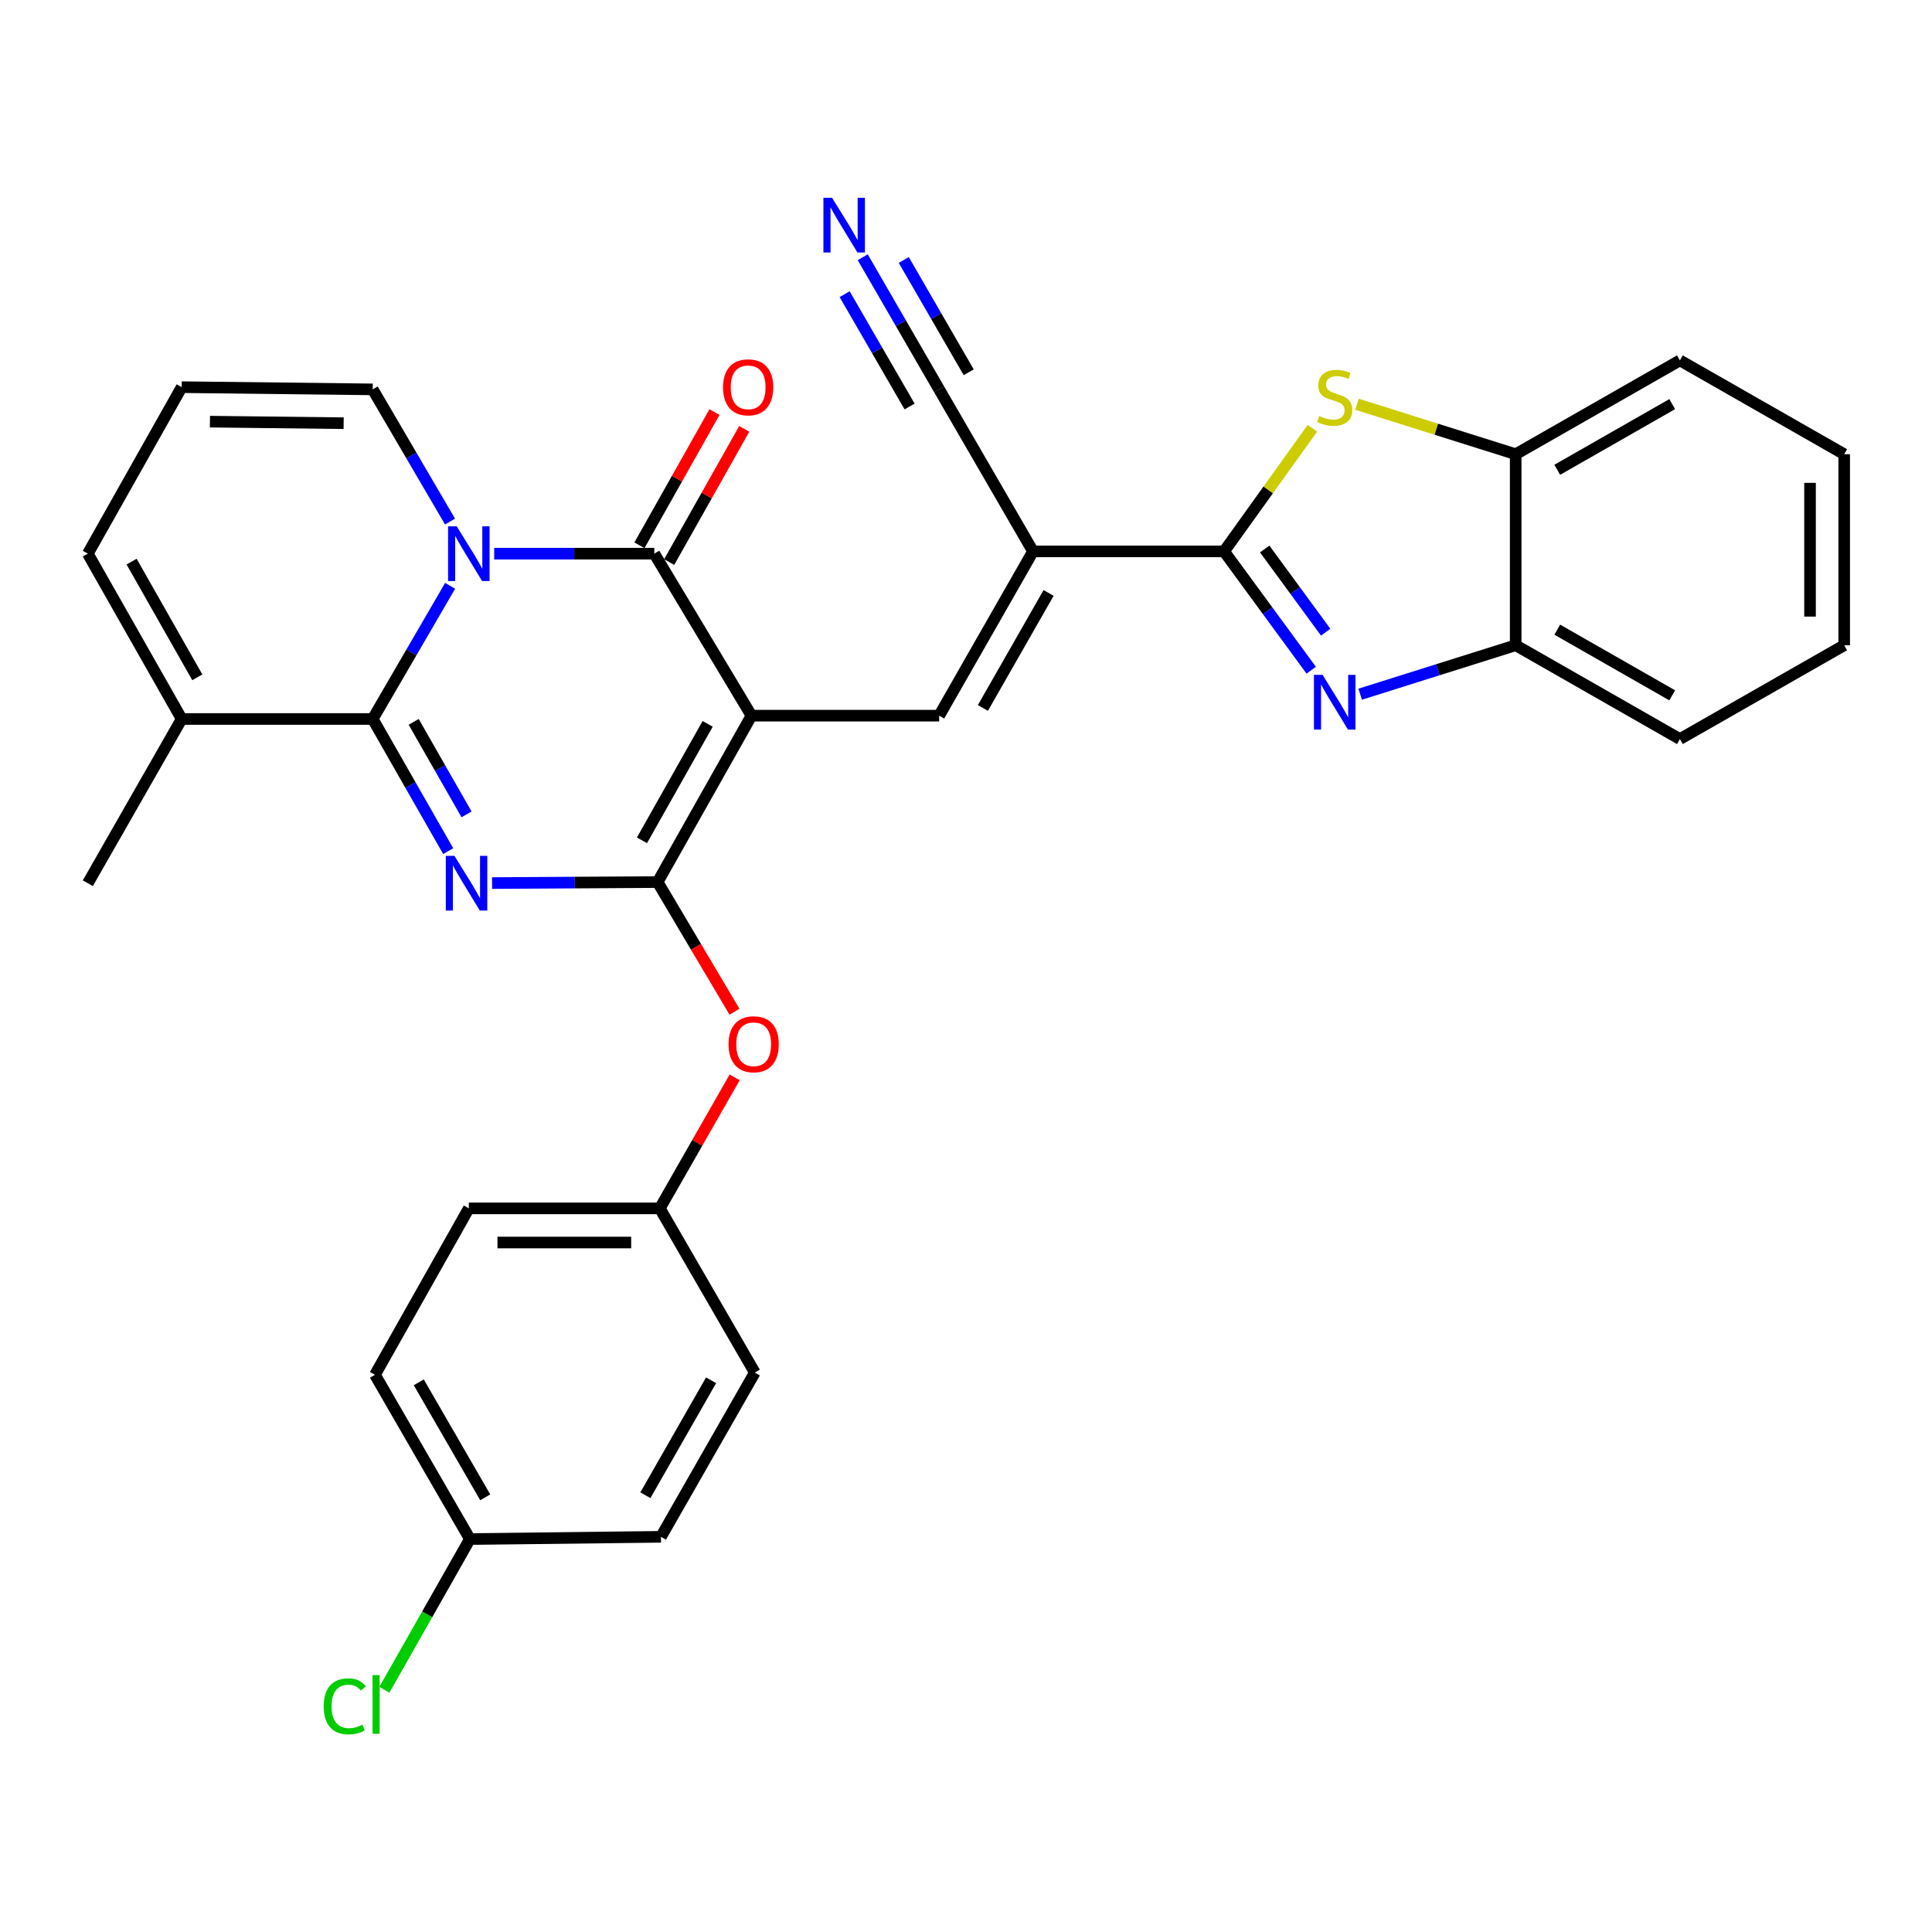 <?xml version='1.0' encoding='iso-8859-1'?>
<svg version='1.1' baseProfile='full'
              xmlns='http://www.w3.org/2000/svg'
                      xmlns:rdkit='http://www.rdkit.org/xml'
                      xmlns:xlink='http://www.w3.org/1999/xlink'
                  xml:space='preserve'
width='1000px' height='1000px' viewBox='0 0 1000 1000'>
<!-- END OF HEADER -->
<rect style='opacity:1.0;fill:#FFFFFF;stroke:none' width='1000' height='1000' x='0' y='0'> </rect>
<path class='bond-2' d='M 388.969,370.429 L 340.386,456.565' style='fill:none;fill-rule:evenodd;stroke:#000000;stroke-width:6px;stroke-linecap:butt;stroke-linejoin:miter;stroke-opacity:1' />
<path class='bond-2' d='M 366.284,374.665 L 332.277,434.96' style='fill:none;fill-rule:evenodd;stroke:#000000;stroke-width:6px;stroke-linecap:butt;stroke-linejoin:miter;stroke-opacity:1' />
<path class='bond-4' d='M 388.969,370.429 L 338.668,286.58' style='fill:none;fill-rule:evenodd;stroke:#000000;stroke-width:6px;stroke-linecap:butt;stroke-linejoin:miter;stroke-opacity:1' />
<path class='bond-7' d='M 388.969,370.429 L 486.104,370.429' style='fill:none;fill-rule:evenodd;stroke:#000000;stroke-width:6px;stroke-linecap:butt;stroke-linejoin:miter;stroke-opacity:1' />
<path class='bond-0' d='M 254.696,457.075 L 297.541,456.82' style='fill:none;fill-rule:evenodd;stroke:#0000FF;stroke-width:6px;stroke-linecap:butt;stroke-linejoin:miter;stroke-opacity:1' />
<path class='bond-0' d='M 297.541,456.82 L 340.386,456.565' style='fill:none;fill-rule:evenodd;stroke:#000000;stroke-width:6px;stroke-linecap:butt;stroke-linejoin:miter;stroke-opacity:1' />
<path class='bond-32' d='M 231.994,440.546 L 212.452,406.347' style='fill:none;fill-rule:evenodd;stroke:#0000FF;stroke-width:6px;stroke-linecap:butt;stroke-linejoin:miter;stroke-opacity:1' />
<path class='bond-32' d='M 212.452,406.347 L 192.911,372.147' style='fill:none;fill-rule:evenodd;stroke:#000000;stroke-width:6px;stroke-linecap:butt;stroke-linejoin:miter;stroke-opacity:1' />
<path class='bond-32' d='M 241.479,421.517 L 227.8,397.577' style='fill:none;fill-rule:evenodd;stroke:#0000FF;stroke-width:6px;stroke-linecap:butt;stroke-linejoin:miter;stroke-opacity:1' />
<path class='bond-32' d='M 227.8,397.577 L 214.121,373.637' style='fill:none;fill-rule:evenodd;stroke:#000000;stroke-width:6px;stroke-linecap:butt;stroke-linejoin:miter;stroke-opacity:1' />
<path class='bond-1' d='M 255.802,286.58 L 297.235,286.58' style='fill:none;fill-rule:evenodd;stroke:#0000FF;stroke-width:6px;stroke-linecap:butt;stroke-linejoin:miter;stroke-opacity:1' />
<path class='bond-1' d='M 297.235,286.58 L 338.668,286.58' style='fill:none;fill-rule:evenodd;stroke:#000000;stroke-width:6px;stroke-linecap:butt;stroke-linejoin:miter;stroke-opacity:1' />
<path class='bond-3' d='M 232.99,303.215 L 212.95,337.681' style='fill:none;fill-rule:evenodd;stroke:#0000FF;stroke-width:6px;stroke-linecap:butt;stroke-linejoin:miter;stroke-opacity:1' />
<path class='bond-3' d='M 212.95,337.681 L 192.911,372.147' style='fill:none;fill-rule:evenodd;stroke:#000000;stroke-width:6px;stroke-linecap:butt;stroke-linejoin:miter;stroke-opacity:1' />
<path class='bond-16' d='M 232.936,269.957 L 212.923,235.751' style='fill:none;fill-rule:evenodd;stroke:#0000FF;stroke-width:6px;stroke-linecap:butt;stroke-linejoin:miter;stroke-opacity:1' />
<path class='bond-16' d='M 212.923,235.751 L 192.911,201.544' style='fill:none;fill-rule:evenodd;stroke:#000000;stroke-width:6px;stroke-linecap:butt;stroke-linejoin:miter;stroke-opacity:1' />
<path class='bond-14' d='M 340.386,456.565 L 360.275,490.115' style='fill:none;fill-rule:evenodd;stroke:#000000;stroke-width:6px;stroke-linecap:butt;stroke-linejoin:miter;stroke-opacity:1' />
<path class='bond-14' d='M 360.275,490.115 L 380.164,523.666' style='fill:none;fill-rule:evenodd;stroke:#FF0000;stroke-width:6px;stroke-linecap:butt;stroke-linejoin:miter;stroke-opacity:1' />
<path class='bond-10' d='M 192.911,372.147 L 94.037,372.147' style='fill:none;fill-rule:evenodd;stroke:#000000;stroke-width:6px;stroke-linecap:butt;stroke-linejoin:miter;stroke-opacity:1' />
<path class='bond-17' d='M 346.367,290.92 L 365.798,256.444' style='fill:none;fill-rule:evenodd;stroke:#000000;stroke-width:6px;stroke-linecap:butt;stroke-linejoin:miter;stroke-opacity:1' />
<path class='bond-17' d='M 365.798,256.444 L 385.228,221.968' style='fill:none;fill-rule:evenodd;stroke:#FF0000;stroke-width:6px;stroke-linecap:butt;stroke-linejoin:miter;stroke-opacity:1' />
<path class='bond-17' d='M 330.968,282.241 L 350.398,247.765' style='fill:none;fill-rule:evenodd;stroke:#000000;stroke-width:6px;stroke-linecap:butt;stroke-linejoin:miter;stroke-opacity:1' />
<path class='bond-17' d='M 350.398,247.765 L 369.828,213.289' style='fill:none;fill-rule:evenodd;stroke:#FF0000;stroke-width:6px;stroke-linecap:butt;stroke-linejoin:miter;stroke-opacity:1' />
<path class='bond-5' d='M 633.589,285.392 L 534.686,285.392' style='fill:none;fill-rule:evenodd;stroke:#000000;stroke-width:6px;stroke-linecap:butt;stroke-linejoin:miter;stroke-opacity:1' />
<path class='bond-8' d='M 633.589,285.392 L 656.134,316.144' style='fill:none;fill-rule:evenodd;stroke:#000000;stroke-width:6px;stroke-linecap:butt;stroke-linejoin:miter;stroke-opacity:1' />
<path class='bond-8' d='M 656.134,316.144 L 678.678,346.895' style='fill:none;fill-rule:evenodd;stroke:#0000FF;stroke-width:6px;stroke-linecap:butt;stroke-linejoin:miter;stroke-opacity:1' />
<path class='bond-8' d='M 654.609,284.166 L 670.39,305.692' style='fill:none;fill-rule:evenodd;stroke:#000000;stroke-width:6px;stroke-linecap:butt;stroke-linejoin:miter;stroke-opacity:1' />
<path class='bond-8' d='M 670.39,305.692 L 686.171,327.218' style='fill:none;fill-rule:evenodd;stroke:#0000FF;stroke-width:6px;stroke-linecap:butt;stroke-linejoin:miter;stroke-opacity:1' />
<path class='bond-9' d='M 633.589,285.392 L 656.444,253.535' style='fill:none;fill-rule:evenodd;stroke:#000000;stroke-width:6px;stroke-linecap:butt;stroke-linejoin:miter;stroke-opacity:1' />
<path class='bond-9' d='M 656.444,253.535 L 679.298,221.679' style='fill:none;fill-rule:evenodd;stroke:#CCCC00;stroke-width:6px;stroke-linecap:butt;stroke-linejoin:miter;stroke-opacity:1' />
<path class='bond-6' d='M 534.686,285.392 L 486.104,370.429' style='fill:none;fill-rule:evenodd;stroke:#000000;stroke-width:6px;stroke-linecap:butt;stroke-linejoin:miter;stroke-opacity:1' />
<path class='bond-6' d='M 542.748,306.917 L 508.74,366.442' style='fill:none;fill-rule:evenodd;stroke:#000000;stroke-width:6px;stroke-linecap:butt;stroke-linejoin:miter;stroke-opacity:1' />
<path class='bond-11' d='M 534.686,285.392 L 486.104,201.544' style='fill:none;fill-rule:evenodd;stroke:#000000;stroke-width:6px;stroke-linecap:butt;stroke-linejoin:miter;stroke-opacity:1' />
<path class='bond-12' d='M 704.029,359.32 L 744.27,346.647' style='fill:none;fill-rule:evenodd;stroke:#0000FF;stroke-width:6px;stroke-linecap:butt;stroke-linejoin:miter;stroke-opacity:1' />
<path class='bond-12' d='M 744.27,346.647 L 784.512,333.975' style='fill:none;fill-rule:evenodd;stroke:#000000;stroke-width:6px;stroke-linecap:butt;stroke-linejoin:miter;stroke-opacity:1' />
<path class='bond-13' d='M 702.369,209.233 L 743.44,222.167' style='fill:none;fill-rule:evenodd;stroke:#CCCC00;stroke-width:6px;stroke-linecap:butt;stroke-linejoin:miter;stroke-opacity:1' />
<path class='bond-13' d='M 743.44,222.167 L 784.512,235.101' style='fill:none;fill-rule:evenodd;stroke:#000000;stroke-width:6px;stroke-linecap:butt;stroke-linejoin:miter;stroke-opacity:1' />
<path class='bond-27' d='M 94.037,372.147 L 45.455,457.154' style='fill:none;fill-rule:evenodd;stroke:#000000;stroke-width:6px;stroke-linecap:butt;stroke-linejoin:miter;stroke-opacity:1' />
<path class='bond-34' d='M 94.037,372.147 L 45.455,286.58' style='fill:none;fill-rule:evenodd;stroke:#000000;stroke-width:6px;stroke-linecap:butt;stroke-linejoin:miter;stroke-opacity:1' />
<path class='bond-34' d='M 102.122,350.584 L 68.114,290.688' style='fill:none;fill-rule:evenodd;stroke:#000000;stroke-width:6px;stroke-linecap:butt;stroke-linejoin:miter;stroke-opacity:1' />
<path class='bond-15' d='M 486.104,201.544 L 466.327,167.348' style='fill:none;fill-rule:evenodd;stroke:#000000;stroke-width:6px;stroke-linecap:butt;stroke-linejoin:miter;stroke-opacity:1' />
<path class='bond-15' d='M 466.327,167.348 L 446.551,133.152' style='fill:none;fill-rule:evenodd;stroke:#0000FF;stroke-width:6px;stroke-linecap:butt;stroke-linejoin:miter;stroke-opacity:1' />
<path class='bond-15' d='M 501.406,192.694 L 484.596,163.628' style='fill:none;fill-rule:evenodd;stroke:#000000;stroke-width:6px;stroke-linecap:butt;stroke-linejoin:miter;stroke-opacity:1' />
<path class='bond-15' d='M 484.596,163.628 L 467.786,134.561' style='fill:none;fill-rule:evenodd;stroke:#0000FF;stroke-width:6px;stroke-linecap:butt;stroke-linejoin:miter;stroke-opacity:1' />
<path class='bond-15' d='M 470.802,210.394 L 453.992,181.327' style='fill:none;fill-rule:evenodd;stroke:#000000;stroke-width:6px;stroke-linecap:butt;stroke-linejoin:miter;stroke-opacity:1' />
<path class='bond-15' d='M 453.992,181.327 L 437.182,152.261' style='fill:none;fill-rule:evenodd;stroke:#0000FF;stroke-width:6px;stroke-linecap:butt;stroke-linejoin:miter;stroke-opacity:1' />
<path class='bond-28' d='M 784.512,333.975 L 869.519,382.537' style='fill:none;fill-rule:evenodd;stroke:#000000;stroke-width:6px;stroke-linecap:butt;stroke-linejoin:miter;stroke-opacity:1' />
<path class='bond-28' d='M 806.032,325.91 L 865.536,359.904' style='fill:none;fill-rule:evenodd;stroke:#000000;stroke-width:6px;stroke-linecap:butt;stroke-linejoin:miter;stroke-opacity:1' />
<path class='bond-33' d='M 784.512,333.975 L 784.512,235.101' style='fill:none;fill-rule:evenodd;stroke:#000000;stroke-width:6px;stroke-linecap:butt;stroke-linejoin:miter;stroke-opacity:1' />
<path class='bond-29' d='M 784.512,235.101 L 869.519,186.538' style='fill:none;fill-rule:evenodd;stroke:#000000;stroke-width:6px;stroke-linecap:butt;stroke-linejoin:miter;stroke-opacity:1' />
<path class='bond-29' d='M 806.032,243.166 L 865.536,209.172' style='fill:none;fill-rule:evenodd;stroke:#000000;stroke-width:6px;stroke-linecap:butt;stroke-linejoin:miter;stroke-opacity:1' />
<path class='bond-20' d='M 380.268,557.631 L 360.896,591.54' style='fill:none;fill-rule:evenodd;stroke:#FF0000;stroke-width:6px;stroke-linecap:butt;stroke-linejoin:miter;stroke-opacity:1' />
<path class='bond-20' d='M 360.896,591.54 L 341.525,625.449' style='fill:none;fill-rule:evenodd;stroke:#000000;stroke-width:6px;stroke-linecap:butt;stroke-linejoin:miter;stroke-opacity:1' />
<path class='bond-18' d='M 192.911,201.544 L 94.037,200.395' style='fill:none;fill-rule:evenodd;stroke:#000000;stroke-width:6px;stroke-linecap:butt;stroke-linejoin:miter;stroke-opacity:1' />
<path class='bond-18' d='M 177.874,219.048 L 108.663,218.243' style='fill:none;fill-rule:evenodd;stroke:#000000;stroke-width:6px;stroke-linecap:butt;stroke-linejoin:miter;stroke-opacity:1' />
<path class='bond-19' d='M 94.037,200.395 L 45.455,286.58' style='fill:none;fill-rule:evenodd;stroke:#000000;stroke-width:6px;stroke-linecap:butt;stroke-linejoin:miter;stroke-opacity:1' />
<path class='bond-23' d='M 341.525,625.449 L 390.687,710.446' style='fill:none;fill-rule:evenodd;stroke:#000000;stroke-width:6px;stroke-linecap:butt;stroke-linejoin:miter;stroke-opacity:1' />
<path class='bond-24' d='M 341.525,625.449 L 242.662,625.449' style='fill:none;fill-rule:evenodd;stroke:#000000;stroke-width:6px;stroke-linecap:butt;stroke-linejoin:miter;stroke-opacity:1' />
<path class='bond-24' d='M 326.696,643.126 L 257.491,643.126' style='fill:none;fill-rule:evenodd;stroke:#000000;stroke-width:6px;stroke-linecap:butt;stroke-linejoin:miter;stroke-opacity:1' />
<path class='bond-21' d='M 243.221,796.612 L 194.079,711.586' style='fill:none;fill-rule:evenodd;stroke:#000000;stroke-width:6px;stroke-linecap:butt;stroke-linejoin:miter;stroke-opacity:1' />
<path class='bond-21' d='M 251.155,775.013 L 216.755,715.494' style='fill:none;fill-rule:evenodd;stroke:#000000;stroke-width:6px;stroke-linecap:butt;stroke-linejoin:miter;stroke-opacity:1' />
<path class='bond-22' d='M 243.221,796.612 L 221.09,835.62' style='fill:none;fill-rule:evenodd;stroke:#000000;stroke-width:6px;stroke-linecap:butt;stroke-linejoin:miter;stroke-opacity:1' />
<path class='bond-22' d='M 221.09,835.62 L 198.959,874.629' style='fill:none;fill-rule:evenodd;stroke:#00CC00;stroke-width:6px;stroke-linecap:butt;stroke-linejoin:miter;stroke-opacity:1' />
<path class='bond-35' d='M 243.221,796.612 L 342.115,795.453' style='fill:none;fill-rule:evenodd;stroke:#000000;stroke-width:6px;stroke-linecap:butt;stroke-linejoin:miter;stroke-opacity:1' />
<path class='bond-26' d='M 390.687,710.446 L 342.115,795.453' style='fill:none;fill-rule:evenodd;stroke:#000000;stroke-width:6px;stroke-linecap:butt;stroke-linejoin:miter;stroke-opacity:1' />
<path class='bond-26' d='M 368.053,714.428 L 334.052,773.932' style='fill:none;fill-rule:evenodd;stroke:#000000;stroke-width:6px;stroke-linecap:butt;stroke-linejoin:miter;stroke-opacity:1' />
<path class='bond-25' d='M 242.662,625.449 L 194.079,711.586' style='fill:none;fill-rule:evenodd;stroke:#000000;stroke-width:6px;stroke-linecap:butt;stroke-linejoin:miter;stroke-opacity:1' />
<path class='bond-31' d='M 869.519,382.537 L 954.545,333.975' style='fill:none;fill-rule:evenodd;stroke:#000000;stroke-width:6px;stroke-linecap:butt;stroke-linejoin:miter;stroke-opacity:1' />
<path class='bond-30' d='M 869.519,186.538 L 954.545,235.101' style='fill:none;fill-rule:evenodd;stroke:#000000;stroke-width:6px;stroke-linecap:butt;stroke-linejoin:miter;stroke-opacity:1' />
<path class='bond-36' d='M 954.545,235.101 L 954.545,333.975' style='fill:none;fill-rule:evenodd;stroke:#000000;stroke-width:6px;stroke-linecap:butt;stroke-linejoin:miter;stroke-opacity:1' />
<path class='bond-36' d='M 936.868,249.932 L 936.868,319.144' style='fill:none;fill-rule:evenodd;stroke:#000000;stroke-width:6px;stroke-linecap:butt;stroke-linejoin:miter;stroke-opacity:1' />
<path  class='atom-1' d='M 235.223 442.994
L 244.503 457.994
Q 245.423 459.474, 246.903 462.154
Q 248.383 464.834, 248.463 464.994
L 248.463 442.994
L 252.223 442.994
L 252.223 471.314
L 248.343 471.314
L 238.383 454.914
Q 237.223 452.994, 235.983 450.794
Q 234.783 448.594, 234.423 447.914
L 234.423 471.314
L 230.743 471.314
L 230.743 442.994
L 235.223 442.994
' fill='#0000FF'/>
<path  class='atom-2' d='M 236.402 272.42
L 245.682 287.42
Q 246.602 288.9, 248.082 291.58
Q 249.562 294.26, 249.642 294.42
L 249.642 272.42
L 253.402 272.42
L 253.402 300.74
L 249.522 300.74
L 239.562 284.34
Q 238.402 282.42, 237.162 280.22
Q 235.962 278.02, 235.602 277.34
L 235.602 300.74
L 231.922 300.74
L 231.922 272.42
L 236.402 272.42
' fill='#0000FF'/>
<path  class='atom-9' d='M 684.573 349.316
L 693.853 364.316
Q 694.773 365.796, 696.253 368.476
Q 697.733 371.156, 697.813 371.316
L 697.813 349.316
L 701.573 349.316
L 701.573 377.636
L 697.693 377.636
L 687.733 361.236
Q 686.573 359.316, 685.333 357.116
Q 684.133 354.916, 683.773 354.236
L 683.773 377.636
L 680.093 377.636
L 680.093 349.316
L 684.573 349.316
' fill='#0000FF'/>
<path  class='atom-10' d='M 682.833 215.32
Q 683.153 215.44, 684.473 216
Q 685.793 216.56, 687.233 216.92
Q 688.713 217.24, 690.153 217.24
Q 692.833 217.24, 694.393 215.96
Q 695.953 214.64, 695.953 212.36
Q 695.953 210.8, 695.153 209.84
Q 694.393 208.88, 693.193 208.36
Q 691.993 207.84, 689.993 207.24
Q 687.473 206.48, 685.953 205.76
Q 684.473 205.04, 683.393 203.52
Q 682.353 202, 682.353 199.44
Q 682.353 195.88, 684.753 193.68
Q 687.193 191.48, 691.993 191.48
Q 695.273 191.48, 698.993 193.04
L 698.073 196.12
Q 694.673 194.72, 692.113 194.72
Q 689.353 194.72, 687.833 195.88
Q 686.313 197, 686.353 198.96
Q 686.353 200.48, 687.113 201.4
Q 687.913 202.32, 689.033 202.84
Q 690.193 203.36, 692.113 203.96
Q 694.673 204.76, 696.193 205.56
Q 697.713 206.36, 698.793 208
Q 699.913 209.6, 699.913 212.36
Q 699.913 216.28, 697.273 218.4
Q 694.673 220.48, 690.313 220.48
Q 687.793 220.48, 685.873 219.92
Q 683.993 219.4, 681.753 218.48
L 682.833 215.32
' fill='#CCCC00'/>
<path  class='atom-15' d='M 377.098 540.503
Q 377.098 533.703, 380.458 529.903
Q 383.818 526.103, 390.098 526.103
Q 396.378 526.103, 399.738 529.903
Q 403.098 533.703, 403.098 540.503
Q 403.098 547.383, 399.698 551.303
Q 396.298 555.183, 390.098 555.183
Q 383.858 555.183, 380.458 551.303
Q 377.098 547.423, 377.098 540.503
M 390.098 551.983
Q 394.418 551.983, 396.738 549.103
Q 399.098 546.183, 399.098 540.503
Q 399.098 534.943, 396.738 532.143
Q 394.418 529.303, 390.098 529.303
Q 385.778 529.303, 383.418 532.103
Q 381.098 534.903, 381.098 540.503
Q 381.098 546.223, 383.418 549.103
Q 385.778 551.983, 390.098 551.983
' fill='#FF0000'/>
<path  class='atom-16' d='M 430.682 102.377
L 439.962 117.377
Q 440.882 118.857, 442.362 121.537
Q 443.842 124.217, 443.922 124.377
L 443.922 102.377
L 447.682 102.377
L 447.682 130.697
L 443.802 130.697
L 433.842 114.297
Q 432.682 112.377, 431.442 110.177
Q 430.242 107.977, 429.882 107.297
L 429.882 130.697
L 426.202 130.697
L 426.202 102.377
L 430.682 102.377
' fill='#0000FF'/>
<path  class='atom-18' d='M 374.24 200.475
Q 374.24 193.675, 377.6 189.875
Q 380.96 186.075, 387.24 186.075
Q 393.52 186.075, 396.88 189.875
Q 400.24 193.675, 400.24 200.475
Q 400.24 207.355, 396.84 211.275
Q 393.44 215.155, 387.24 215.155
Q 381 215.155, 377.6 211.275
Q 374.24 207.395, 374.24 200.475
M 387.24 211.955
Q 391.56 211.955, 393.88 209.075
Q 396.24 206.155, 396.24 200.475
Q 396.24 194.915, 393.88 192.115
Q 391.56 189.275, 387.24 189.275
Q 382.92 189.275, 380.56 192.075
Q 378.24 194.875, 378.24 200.475
Q 378.24 206.195, 380.56 209.075
Q 382.92 211.955, 387.24 211.955
' fill='#FF0000'/>
<path  class='atom-23' d='M 167.539 883.188
Q 167.539 876.148, 170.819 872.468
Q 174.139 868.748, 180.419 868.748
Q 186.259 868.748, 189.379 872.868
L 186.739 875.028
Q 184.459 872.028, 180.419 872.028
Q 176.139 872.028, 173.859 874.908
Q 171.619 877.748, 171.619 883.188
Q 171.619 888.788, 173.939 891.668
Q 176.299 894.548, 180.859 894.548
Q 183.979 894.548, 187.619 892.668
L 188.739 895.668
Q 187.259 896.628, 185.019 897.188
Q 182.779 897.748, 180.299 897.748
Q 174.139 897.748, 170.819 893.988
Q 167.539 890.228, 167.539 883.188
' fill='#00CC00'/>
<path  class='atom-23' d='M 192.819 867.028
L 196.499 867.028
L 196.499 897.388
L 192.819 897.388
L 192.819 867.028
' fill='#00CC00'/>
</svg>
